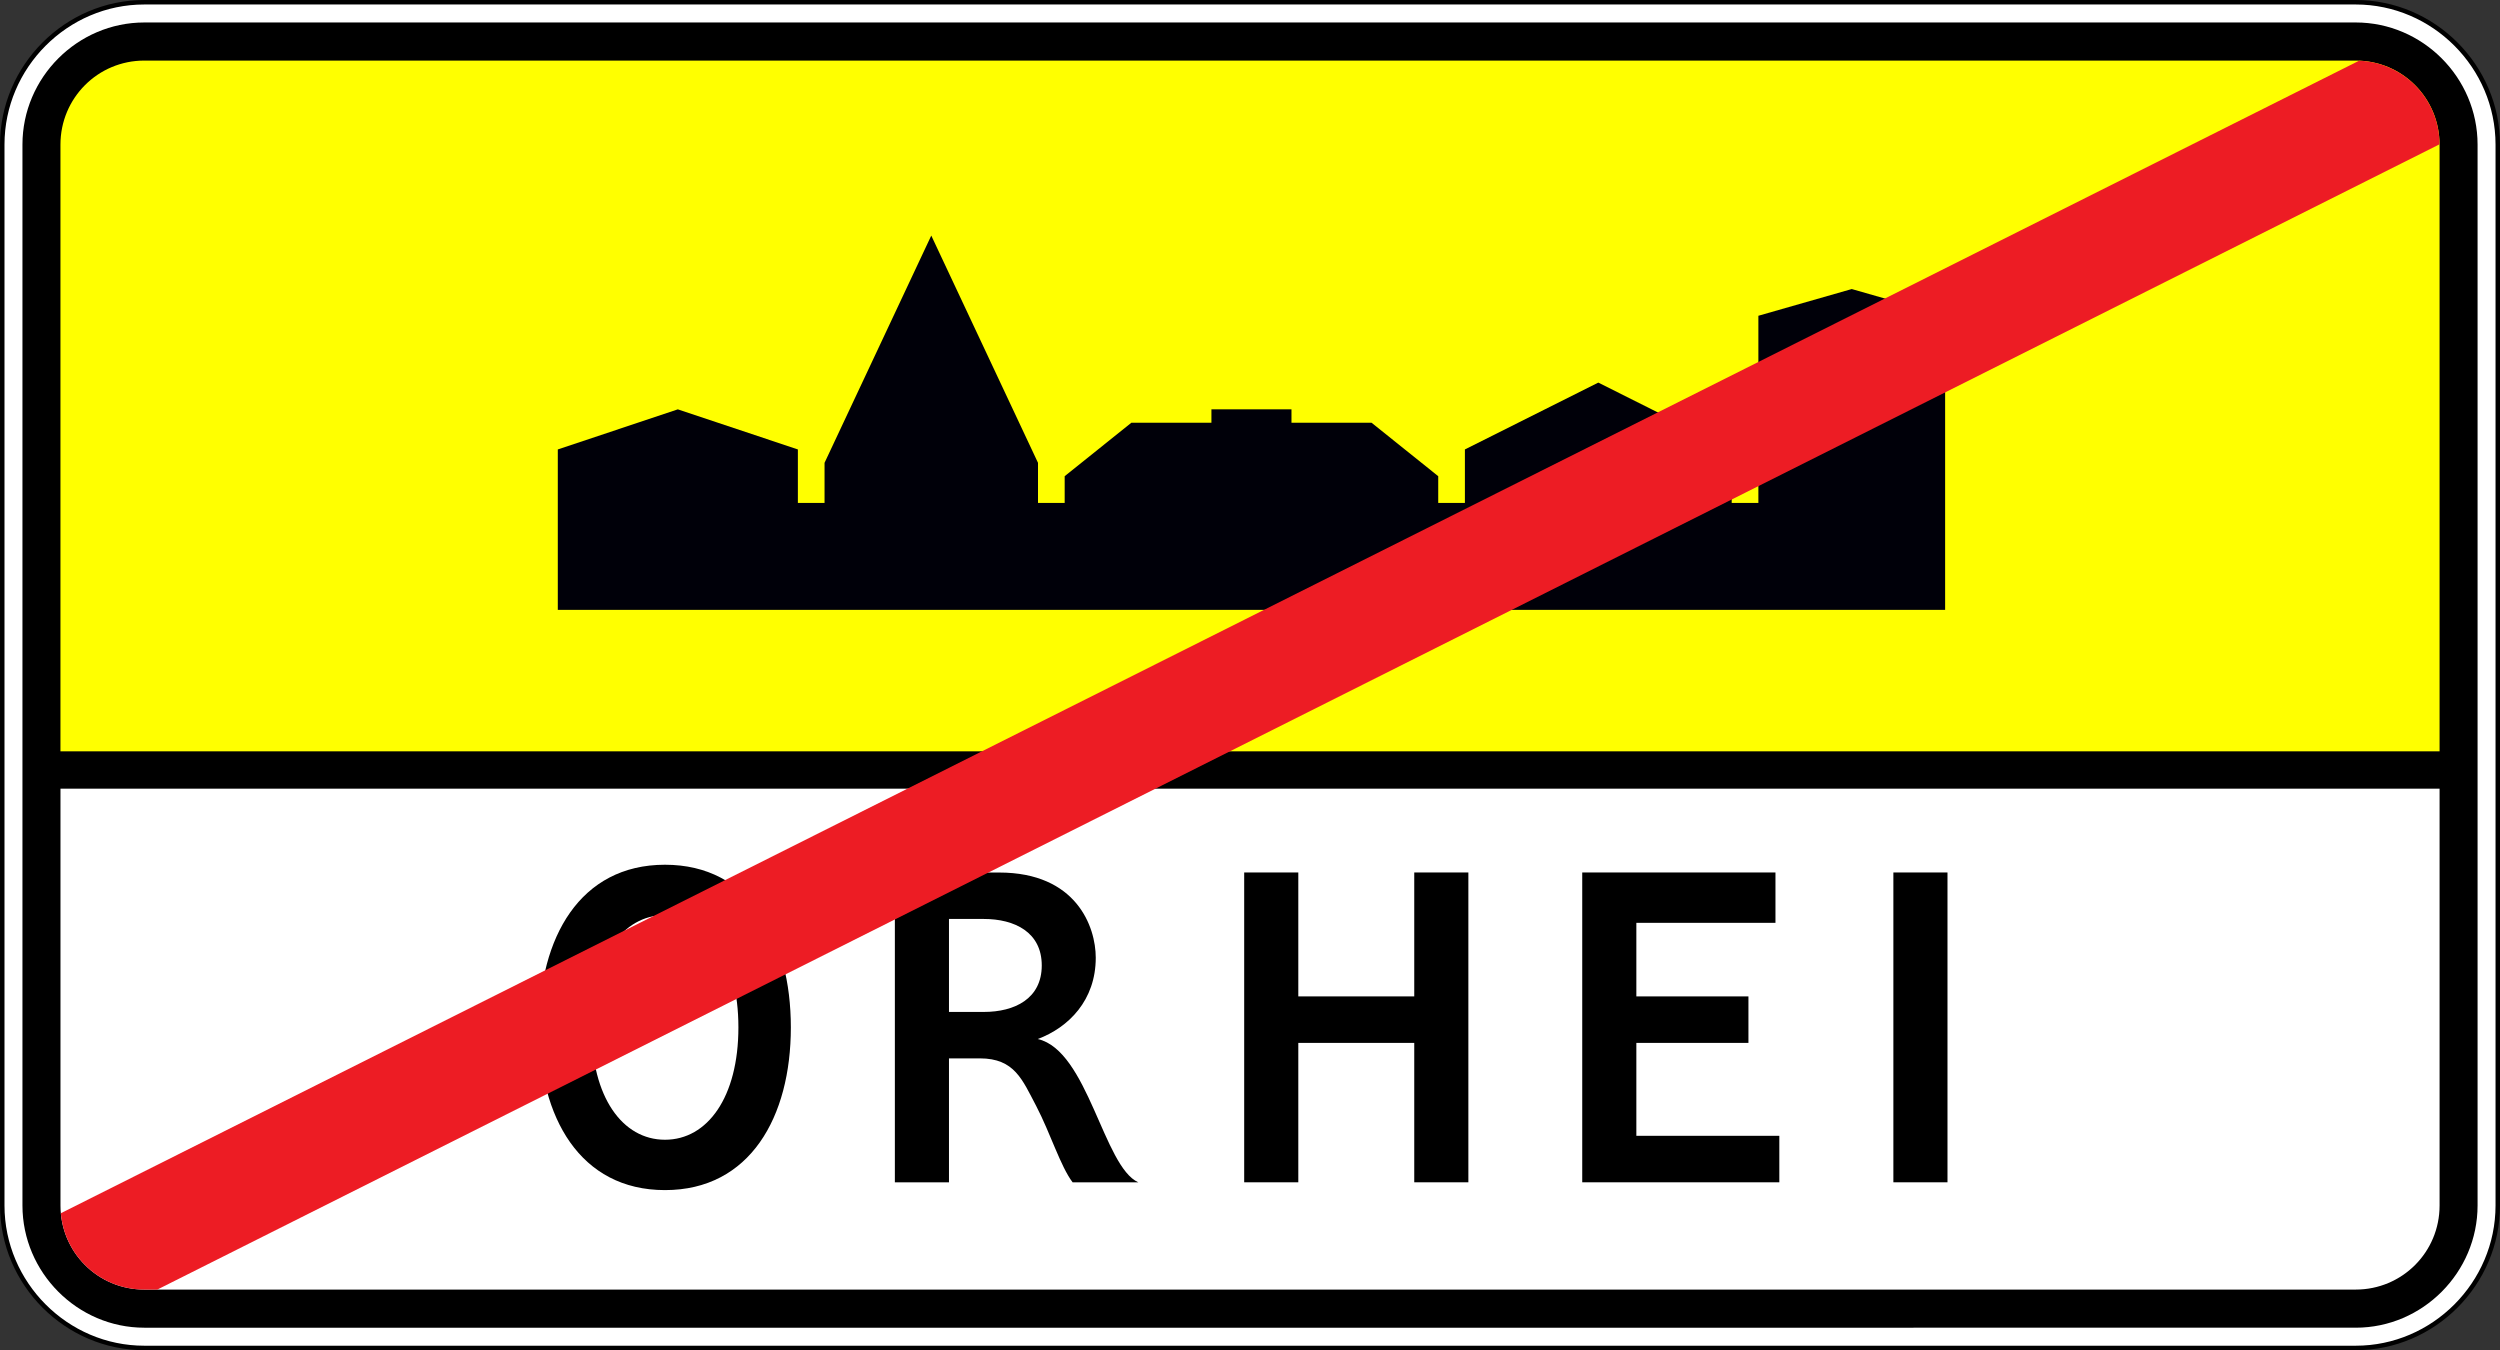 <?xml version="1.0" encoding="UTF-8" standalone="no"?>
<svg
   xmlns:dc="http://purl.org/dc/elements/1.1/"
   xmlns:cc="http://creativecommons.org/ns#"
   xmlns:rdf="http://www.w3.org/1999/02/22-rdf-syntax-ns#"
   xmlns:svg="http://www.w3.org/2000/svg"
   xmlns="http://www.w3.org/2000/svg"
   xmlns:sodipodi="http://sodipodi.sourceforge.net/DTD/sodipodi-0.dtd"
   xmlns:inkscape="http://www.inkscape.org/namespaces/inkscape"
   width="100mm"
   height="54.006mm"
   viewBox="0 0 100 54.006"
   version="1.1"
   id="svg8"
   inkscape:version="1.0 (4035a4fb49, 2020-05-01)"
   sodipodi:docname="Moldova_road_sign_5.64.svg">
  <rect x="0" y="0" width="100" height="54.006" fill="#333333" stroke="none"/>
  <defs
     id="defs2" />
  <sodipodi:namedview
     id="base"
     pagecolor="#ffffff"
     bordercolor="#666666"
     borderopacity="1.0"
     inkscape:pageopacity="0.0"
     inkscape:pageshadow="2"
     inkscape:zoom="1.979899"
     inkscape:cx="236.80951"
     inkscape:cy="129.70676"
     inkscape:document-units="mm"
     inkscape:current-layer="layer1"
     inkscape:document-rotation="0"
     showgrid="false"
     inkscape:window-width="1920"
     inkscape:window-height="1001"
     inkscape:window-x="-9"
     inkscape:window-y="-9"
     inkscape:window-maximized="1" />
  <g
     inkscape:label="Layer 1"
     inkscape:groupmode="layer"
     id="layer1"
     transform="translate(-3.098,-167.013)">
    <g
       style="opacity:1;stroke-width:0.42"
       id="g857"
       transform="matrix(2.376,0,0,2.381,-52.193,-17.202)">
      <path
         sodipodi:nodetypes="sssssssss"
         id="path859"
         d="m 25.695,77.395 c -1.311,0 -2.391,1.079 -2.391,2.391 v 17.82 c 0,1.311 1.079,2.393 2.391,2.393 h 37.225 c 1.312,0 2.391,-1.081 2.391,-2.393 V 79.785 c 0,-1.311 -1.079,-2.391 -2.391,-2.391 z"
         style="color:#000000;font-style:normal;font-variant:normal;font-weight:normal;font-stretch:normal;font-size:medium;line-height:normal;font-family:sans-serif;font-variant-ligatures:normal;font-variant-position:normal;font-variant-caps:normal;font-variant-numeric:normal;font-variant-alternates:normal;font-variant-east-asian:normal;font-feature-settings:normal;font-variation-settings:normal;text-indent:0;text-align:start;text-decoration:none;text-decoration-line:none;text-decoration-style:solid;text-decoration-color:#000000;letter-spacing:normal;word-spacing:normal;text-transform:none;writing-mode:lr-tb;direction:ltr;text-orientation:mixed;dominant-baseline:auto;baseline-shift:baseline;text-anchor:start;white-space:normal;shape-padding:0;shape-margin:0;inline-size:0;clip-rule:nonzero;display:inline;overflow:visible;visibility:visible;isolation:auto;mix-blend-mode:normal;color-interpolation:sRGB;color-interpolation-filters:linearRGB;solid-color:#000000;solid-opacity:1;vector-effect:none;fill:#b70000;fill-opacity:1;fill-rule:evenodd;stroke:none;stroke-width:0.285;stroke-linecap:square;stroke-linejoin:round;stroke-miterlimit:4;stroke-dasharray:none;stroke-dashoffset:0;stroke-opacity:1;paint-order:stroke fill markers;color-rendering:auto;image-rendering:auto;shape-rendering:auto;text-rendering:auto;enable-background:accumulate;stop-color:#000000;stop-opacity:1" />
      <path
         id="path861"
         d="m 25.695,77.734 c -1.125,0 -2.051,0.926 -2.051,2.051 v 17.82 c 0,1.125 0.926,2.053 2.051,2.053 h 37.225 c 1.125,0 2.051,-0.928 2.051,-2.053 V 79.785 c 0,-1.125 -0.926,-2.051 -2.051,-2.051 z"
         style="color:#000000;font-style:normal;font-variant:normal;font-weight:normal;font-stretch:normal;font-size:medium;line-height:normal;font-family:sans-serif;font-variant-ligatures:normal;font-variant-position:normal;font-variant-caps:normal;font-variant-numeric:normal;font-variant-alternates:normal;font-variant-east-asian:normal;font-feature-settings:normal;font-variation-settings:normal;text-indent:0;text-align:start;text-decoration:none;text-decoration-line:none;text-decoration-style:solid;text-decoration-color:#000000;letter-spacing:normal;word-spacing:normal;text-transform:none;writing-mode:lr-tb;direction:ltr;text-orientation:mixed;dominant-baseline:auto;baseline-shift:baseline;text-anchor:start;white-space:normal;shape-padding:0;shape-margin:0;inline-size:0;clip-rule:nonzero;display:inline;overflow:visible;visibility:visible;isolation:auto;mix-blend-mode:normal;color-interpolation:sRGB;color-interpolation-filters:linearRGB;solid-color:#000000;solid-opacity:1;vector-effect:none;fill:#000000;fill-opacity:1;fill-rule:evenodd;stroke:none;stroke-width:0.285;stroke-linecap:square;stroke-linejoin:round;stroke-miterlimit:4;stroke-dasharray:none;stroke-dashoffset:0;stroke-opacity:1;paint-order:stroke fill markers;color-rendering:auto;image-rendering:auto;shape-rendering:auto;text-rendering:auto;enable-background:accumulate;stop-color:#000000;stop-opacity:1" />
    </g>
    <path
       d="m 8.87,169.436 c -1.858,0 -3.354,1.5 -3.354,3.362 v 24.268 H 100.681 v -24.268 c 0,-1.862 -1.495,-3.362 -3.354,-3.362 z m -3.354,29.125 v 16.675 c 0,1.862 1.495,3.361 3.354,3.361 H 97.327 c 1.858,0 3.354,-1.499 3.354,-3.361 v -16.675 z"
       style="color:#000000;font-style:normal;font-variant:normal;font-weight:normal;font-stretch:normal;font-size:medium;line-height:normal;font-family:sans-serif;font-variant-ligatures:normal;font-variant-position:normal;font-variant-caps:normal;font-variant-numeric:normal;font-variant-alternates:normal;font-variant-east-asian:normal;font-feature-settings:normal;font-variation-settings:normal;text-indent:0;text-align:start;text-decoration:none;text-decoration-line:none;text-decoration-style:solid;text-decoration-color:#000000;letter-spacing:normal;word-spacing:normal;text-transform:none;writing-mode:lr-tb;direction:ltr;text-orientation:mixed;dominant-baseline:auto;baseline-shift:baseline;text-anchor:start;white-space:normal;shape-padding:0;shape-margin:0;inline-size:0;clip-rule:nonzero;display:inline;overflow:visible;visibility:visible;opacity:1;isolation:auto;mix-blend-mode:normal;color-interpolation:sRGB;color-interpolation-filters:linearRGB;solid-color:#000000;solid-opacity:1;vector-effect:none;fill:#41ffff;fill-opacity:1;fill-rule:evenodd;stroke:none;stroke-width:1.279;stroke-linecap:square;stroke-linejoin:round;stroke-miterlimit:4;stroke-dasharray:none;stroke-dashoffset:0;stroke-opacity:1;paint-order:stroke fill markers;color-rendering:auto;image-rendering:auto;shape-rendering:auto;text-rendering:auto;enable-background:accumulate;stop-color:#000000;stop-opacity:1"
       id="path855" />
    <path
       id="path895"
       style="color:#000000;font-style:normal;font-variant:normal;font-weight:normal;font-stretch:normal;font-size:medium;line-height:normal;font-family:sans-serif;font-variant-ligatures:normal;font-variant-position:normal;font-variant-caps:normal;font-variant-numeric:normal;font-variant-alternates:normal;font-variant-east-asian:normal;font-feature-settings:normal;font-variation-settings:normal;text-indent:0;text-align:start;text-decoration:none;text-decoration-line:none;text-decoration-style:solid;text-decoration-color:#000000;letter-spacing:normal;word-spacing:normal;text-transform:none;writing-mode:lr-tb;direction:ltr;text-orientation:mixed;dominant-baseline:auto;baseline-shift:baseline;text-anchor:start;white-space:normal;shape-padding:0;shape-margin:0;inline-size:0;clip-rule:nonzero;display:inline;overflow:visible;visibility:visible;opacity:1;isolation:auto;mix-blend-mode:normal;color-interpolation:sRGB;color-interpolation-filters:linearRGB;solid-color:#000000;solid-opacity:1;vector-effect:none;fill:#41ffff;fill-opacity:1;fill-rule:evenodd;stroke:none;stroke-width:1.279;stroke-linecap:square;stroke-linejoin:round;stroke-miterlimit:4;stroke-dasharray:none;stroke-dashoffset:0;stroke-opacity:1;paint-order:stroke fill markers;color-rendering:auto;image-rendering:auto;shape-rendering:auto;text-rendering:auto;enable-background:accumulate;stop-color:#000000;stop-opacity:1"
       d="m 8.87,169.436 c -1.858,0 -3.354,1.5 -3.354,3.362 v 24.268 H 100.681 v -24.268 c 0,-1.862 -1.495,-3.362 -3.354,-3.362 z m -3.354,29.125 v 16.675 c 0,1.862 1.495,3.361 3.354,3.361 H 97.327 c 1.858,0 3.354,-1.499 3.354,-3.361 v -16.675 z" />
    <path
       style="color:#000000;font-style:normal;font-variant:normal;font-weight:normal;font-stretch:normal;font-size:medium;line-height:normal;font-family:sans-serif;font-variant-ligatures:normal;font-variant-position:normal;font-variant-caps:normal;font-variant-numeric:normal;font-variant-alternates:normal;font-variant-east-asian:normal;font-feature-settings:normal;font-variation-settings:normal;text-indent:0;text-align:start;text-decoration:none;text-decoration-line:none;text-decoration-style:solid;text-decoration-color:#000000;letter-spacing:normal;word-spacing:normal;text-transform:none;writing-mode:lr-tb;direction:ltr;text-orientation:mixed;dominant-baseline:auto;baseline-shift:baseline;text-anchor:start;white-space:normal;shape-padding:0;shape-margin:0;inline-size:0;clip-rule:nonzero;display:inline;overflow:visible;visibility:visible;opacity:1;isolation:auto;mix-blend-mode:normal;color-interpolation:sRGB;color-interpolation-filters:linearRGB;solid-color:#000000;solid-opacity:1;vector-effect:none;fill:#ffffff;fill-opacity:1;fill-rule:evenodd;stroke:#000000;stroke-width:0.179;stroke-linecap:square;stroke-linejoin:round;stroke-miterlimit:4;stroke-dasharray:none;stroke-dashoffset:0;stroke-opacity:1;paint-order:stroke fill markers;color-rendering:auto;image-rendering:auto;shape-rendering:auto;text-rendering:auto;enable-background:accumulate;stop-color:#000000;stop-opacity:1"
       d="m 8.869,167.103 c -3.116,0 -5.681,2.57 -5.681,5.693 v 42.437 c 0,3.123 2.564,5.698 5.681,5.698 H 97.328 c 3.117,0 5.681,-2.575 5.681,-5.698 v -42.437 c 0,-3.123 -2.565,-5.693 -5.681,-5.693 z"
       id="path897"
       sodipodi:nodetypes="sssssssss" />
    <path
       style="color:#000000;font-style:normal;font-variant:normal;font-weight:normal;font-stretch:normal;font-size:medium;line-height:normal;font-family:sans-serif;font-variant-ligatures:normal;font-variant-position:normal;font-variant-caps:normal;font-variant-numeric:normal;font-variant-alternates:normal;font-variant-east-asian:normal;font-feature-settings:normal;font-variation-settings:normal;text-indent:0;text-align:start;text-decoration:none;text-decoration-line:none;text-decoration-style:solid;text-decoration-color:#000000;letter-spacing:normal;word-spacing:normal;text-transform:none;writing-mode:lr-tb;direction:ltr;text-orientation:mixed;dominant-baseline:auto;baseline-shift:baseline;text-anchor:start;white-space:normal;shape-padding:0;shape-margin:0;inline-size:0;clip-rule:nonzero;display:inline;overflow:visible;visibility:visible;opacity:1;isolation:auto;mix-blend-mode:normal;color-interpolation:sRGB;color-interpolation-filters:linearRGB;solid-color:#000000;solid-opacity:1;vector-effect:none;fill:#000000;fill-opacity:1;fill-rule:evenodd;stroke:none;stroke-width:0.679;stroke-linecap:square;stroke-linejoin:round;stroke-miterlimit:4;stroke-dasharray:none;stroke-dashoffset:0;stroke-opacity:1;paint-order:stroke fill markers;color-rendering:auto;image-rendering:auto;shape-rendering:auto;text-rendering:auto;enable-background:accumulate;stop-color:#000000;stop-opacity:1"
       d="m 8.869,167.912 c -2.674,0 -4.873,2.204 -4.873,4.884 v 42.437 c 0,2.68 2.2,4.888 4.873,4.888 H 97.328 c 2.674,0 4.873,-2.209 4.873,-4.888 v -42.437 c 0,-2.68 -2.2,-4.884 -4.873,-4.884 z"
       id="path899" />
    <path
       sodipodi:nodetypes="csssscc"
       id="path903"
       style="color:#000000;font-style:normal;font-variant:normal;font-weight:normal;font-stretch:normal;font-size:medium;line-height:normal;font-family:sans-serif;font-variant-ligatures:normal;font-variant-position:normal;font-variant-caps:normal;font-variant-numeric:normal;font-variant-alternates:normal;font-variant-east-asian:normal;font-feature-settings:normal;font-variation-settings:normal;text-indent:0;text-align:start;text-decoration:none;text-decoration-line:none;text-decoration-style:solid;text-decoration-color:#000000;letter-spacing:normal;word-spacing:normal;text-transform:none;writing-mode:lr-tb;direction:ltr;text-orientation:mixed;dominant-baseline:auto;baseline-shift:baseline;text-anchor:start;white-space:normal;shape-padding:0;shape-margin:0;inline-size:0;clip-rule:nonzero;display:inline;overflow:visible;visibility:visible;opacity:1;isolation:auto;mix-blend-mode:normal;color-interpolation:sRGB;color-interpolation-filters:linearRGB;solid-color:#000000;solid-opacity:1;vector-effect:none;fill:#ffffff;fill-opacity:1;fill-rule:evenodd;stroke:none;stroke-width:1.279;stroke-linecap:square;stroke-linejoin:round;stroke-miterlimit:4;stroke-dasharray:none;stroke-dashoffset:0;stroke-opacity:1;paint-order:stroke fill markers;color-rendering:auto;image-rendering:auto;shape-rendering:auto;text-rendering:auto;enable-background:accumulate;stop-color:#000000;stop-opacity:1"
       d="m 5.517,198.56 v 16.675 c 0,1.862 1.495,3.361 3.354,3.361 H 97.327 c 1.858,0 3.354,-1.499 3.354,-3.361 v -16.675 z" />
    <path
       sodipodi:nodetypes="sscccss"
       d="m 8.87,169.436 c -1.858,0 -3.354,1.5 -3.354,3.362 v 24.268 H 100.681 v -24.268 c 0,-1.862 -1.495,-3.362 -3.354,-3.362 z"
       style="color:#000000;font-style:normal;font-variant:normal;font-weight:normal;font-stretch:normal;font-size:medium;line-height:normal;font-family:sans-serif;font-variant-ligatures:normal;font-variant-position:normal;font-variant-caps:normal;font-variant-numeric:normal;font-variant-alternates:normal;font-variant-east-asian:normal;font-feature-settings:normal;font-variation-settings:normal;text-indent:0;text-align:start;text-decoration:none;text-decoration-line:none;text-decoration-style:solid;text-decoration-color:#000000;letter-spacing:normal;word-spacing:normal;text-transform:none;writing-mode:lr-tb;direction:ltr;text-orientation:mixed;dominant-baseline:auto;baseline-shift:baseline;text-anchor:start;white-space:normal;shape-padding:0;shape-margin:0;inline-size:0;clip-rule:nonzero;display:inline;overflow:visible;visibility:visible;opacity:1;isolation:auto;mix-blend-mode:normal;color-interpolation:sRGB;color-interpolation-filters:linearRGB;solid-color:#000000;solid-opacity:1;vector-effect:none;fill:#ffff00;fill-opacity:1;fill-rule:evenodd;stroke:none;stroke-width:1.279;stroke-linecap:square;stroke-linejoin:round;stroke-miterlimit:4;stroke-dasharray:none;stroke-dashoffset:0;stroke-opacity:1;paint-order:stroke fill markers;color-rendering:auto;image-rendering:auto;shape-rendering:auto;text-rendering:auto;enable-background:accumulate;stop-color:#000000;stop-opacity:1"
       id="path905" />
    <g
       style="font-size:9.294px;line-height:97.02%;font-family:'Russian Road Sign';-inkscape-font-specification:'Russian Road Sign';text-align:center;letter-spacing:0.228px;text-anchor:middle;opacity:1;stroke-width:0.111"
       id="text911"
       aria-label="ORHEI"
       transform="matrix(2.376,0,0,2.381,-51.664,-17.202)">
      <path
         id="path913"
         style="stroke-width:0.111"
         d="m 34.243,91.896 c -1.431,0 -2.119,1.227 -2.119,2.733 0,1.506 0.688,2.733 2.119,2.733 1.431,0 2.119,-1.227 2.119,-2.733 0,-1.506 -0.688,-2.733 -2.119,-2.733 z m 0,0.846 c 0.716,0 1.236,0.716 1.236,1.887 0,1.171 -0.52,1.887 -1.236,1.887 -0.716,0 -1.236,-0.716 -1.236,-1.887 0,-1.171 0.52,-1.887 1.236,-1.887 z" />
      <path
         id="path915"
         style="stroke-width:0.111"
         d="m 38.113,92.026 v 5.205 h 0.911 v -2.082 h 0.52 c 0.586,0 0.716,0.362 0.948,0.799 0.242,0.465 0.409,1.013 0.613,1.283 h 1.106 c -0.586,-0.26 -0.846,-2.212 -1.692,-2.407 0.52,-0.195 0.976,-0.651 0.976,-1.366 0,-0.52 -0.325,-1.431 -1.627,-1.431 z m 0.911,0.781 h 0.586 c 0.52,0 0.976,0.223 0.976,0.781 0,0.558 -0.455,0.781 -0.976,0.781 h -0.586 z" />
      <path
         id="path917"
         style="stroke-width:0.111"
         d="m 43.994,97.231 h 0.911 v -2.342 h 1.952 v 2.342 h 0.911 v -5.205 h -0.911 v 2.082 h -1.952 v -2.082 h -0.911 z" />
      <path
         id="path919"
         style="stroke-width:0.111"
         d="m 49.685,97.231 h 3.318 v -0.781 h -2.407 v -1.561 h 1.887 v -0.781 h -1.887 v -1.236 h 2.342 v -0.846 h -3.253 z" />
      <path
         id="path921"
         style="stroke-width:0.111"
         d="m 54.923,97.231 h 0.911 v -5.205 h -0.911 z" />
    </g>
    <path
       sodipodi:nodetypes="ccccccccccccccccccccccccccccccc"
       style="opacity:1;fill:#000009;fill-opacity:1;stroke:none;stroke-width:0.174"
       d="m 25.41,184.991 v 6.417 h 55.493 v -11.764 l -3.735,-1.069 -3.735,1.069 v 7.486 h -1.067 v -2.139 l -5.336,-2.674 -5.336,2.674 v 2.139 h -1.067 v -1.069 l -2.668,-2.139 h -3.202 v -0.535 h -3.202 v 0.535 h -3.202 l -2.668,2.139 v 1.069 h -1.067 v -1.604 l -4.269,-9.09 -4.269,9.09 v 1.604 h -1.067 v -2.139 l -4.802,-1.604 z"
       id="path8308-9"
       inkscape:connector-curvature="0" />
    <path
       d="M 97.461,169.442 5.531,215.542 c 0.154,1.717 1.584,3.054 3.339,3.054 H 9.391 L 100.679,172.785 c -0.006,-1.811 -1.428,-3.273 -3.219,-3.344 z"
       style="opacity:1;fill:#ed1c24;fill-opacity:1;fill-rule:evenodd;stroke:none;stroke-width:23;stroke-linecap:square;stroke-linejoin:round;stroke-miterlimit:4;stroke-dasharray:none;stroke-opacity:1;paint-order:stroke fill markers"
       id="rect871" />
  </g>
</svg>
